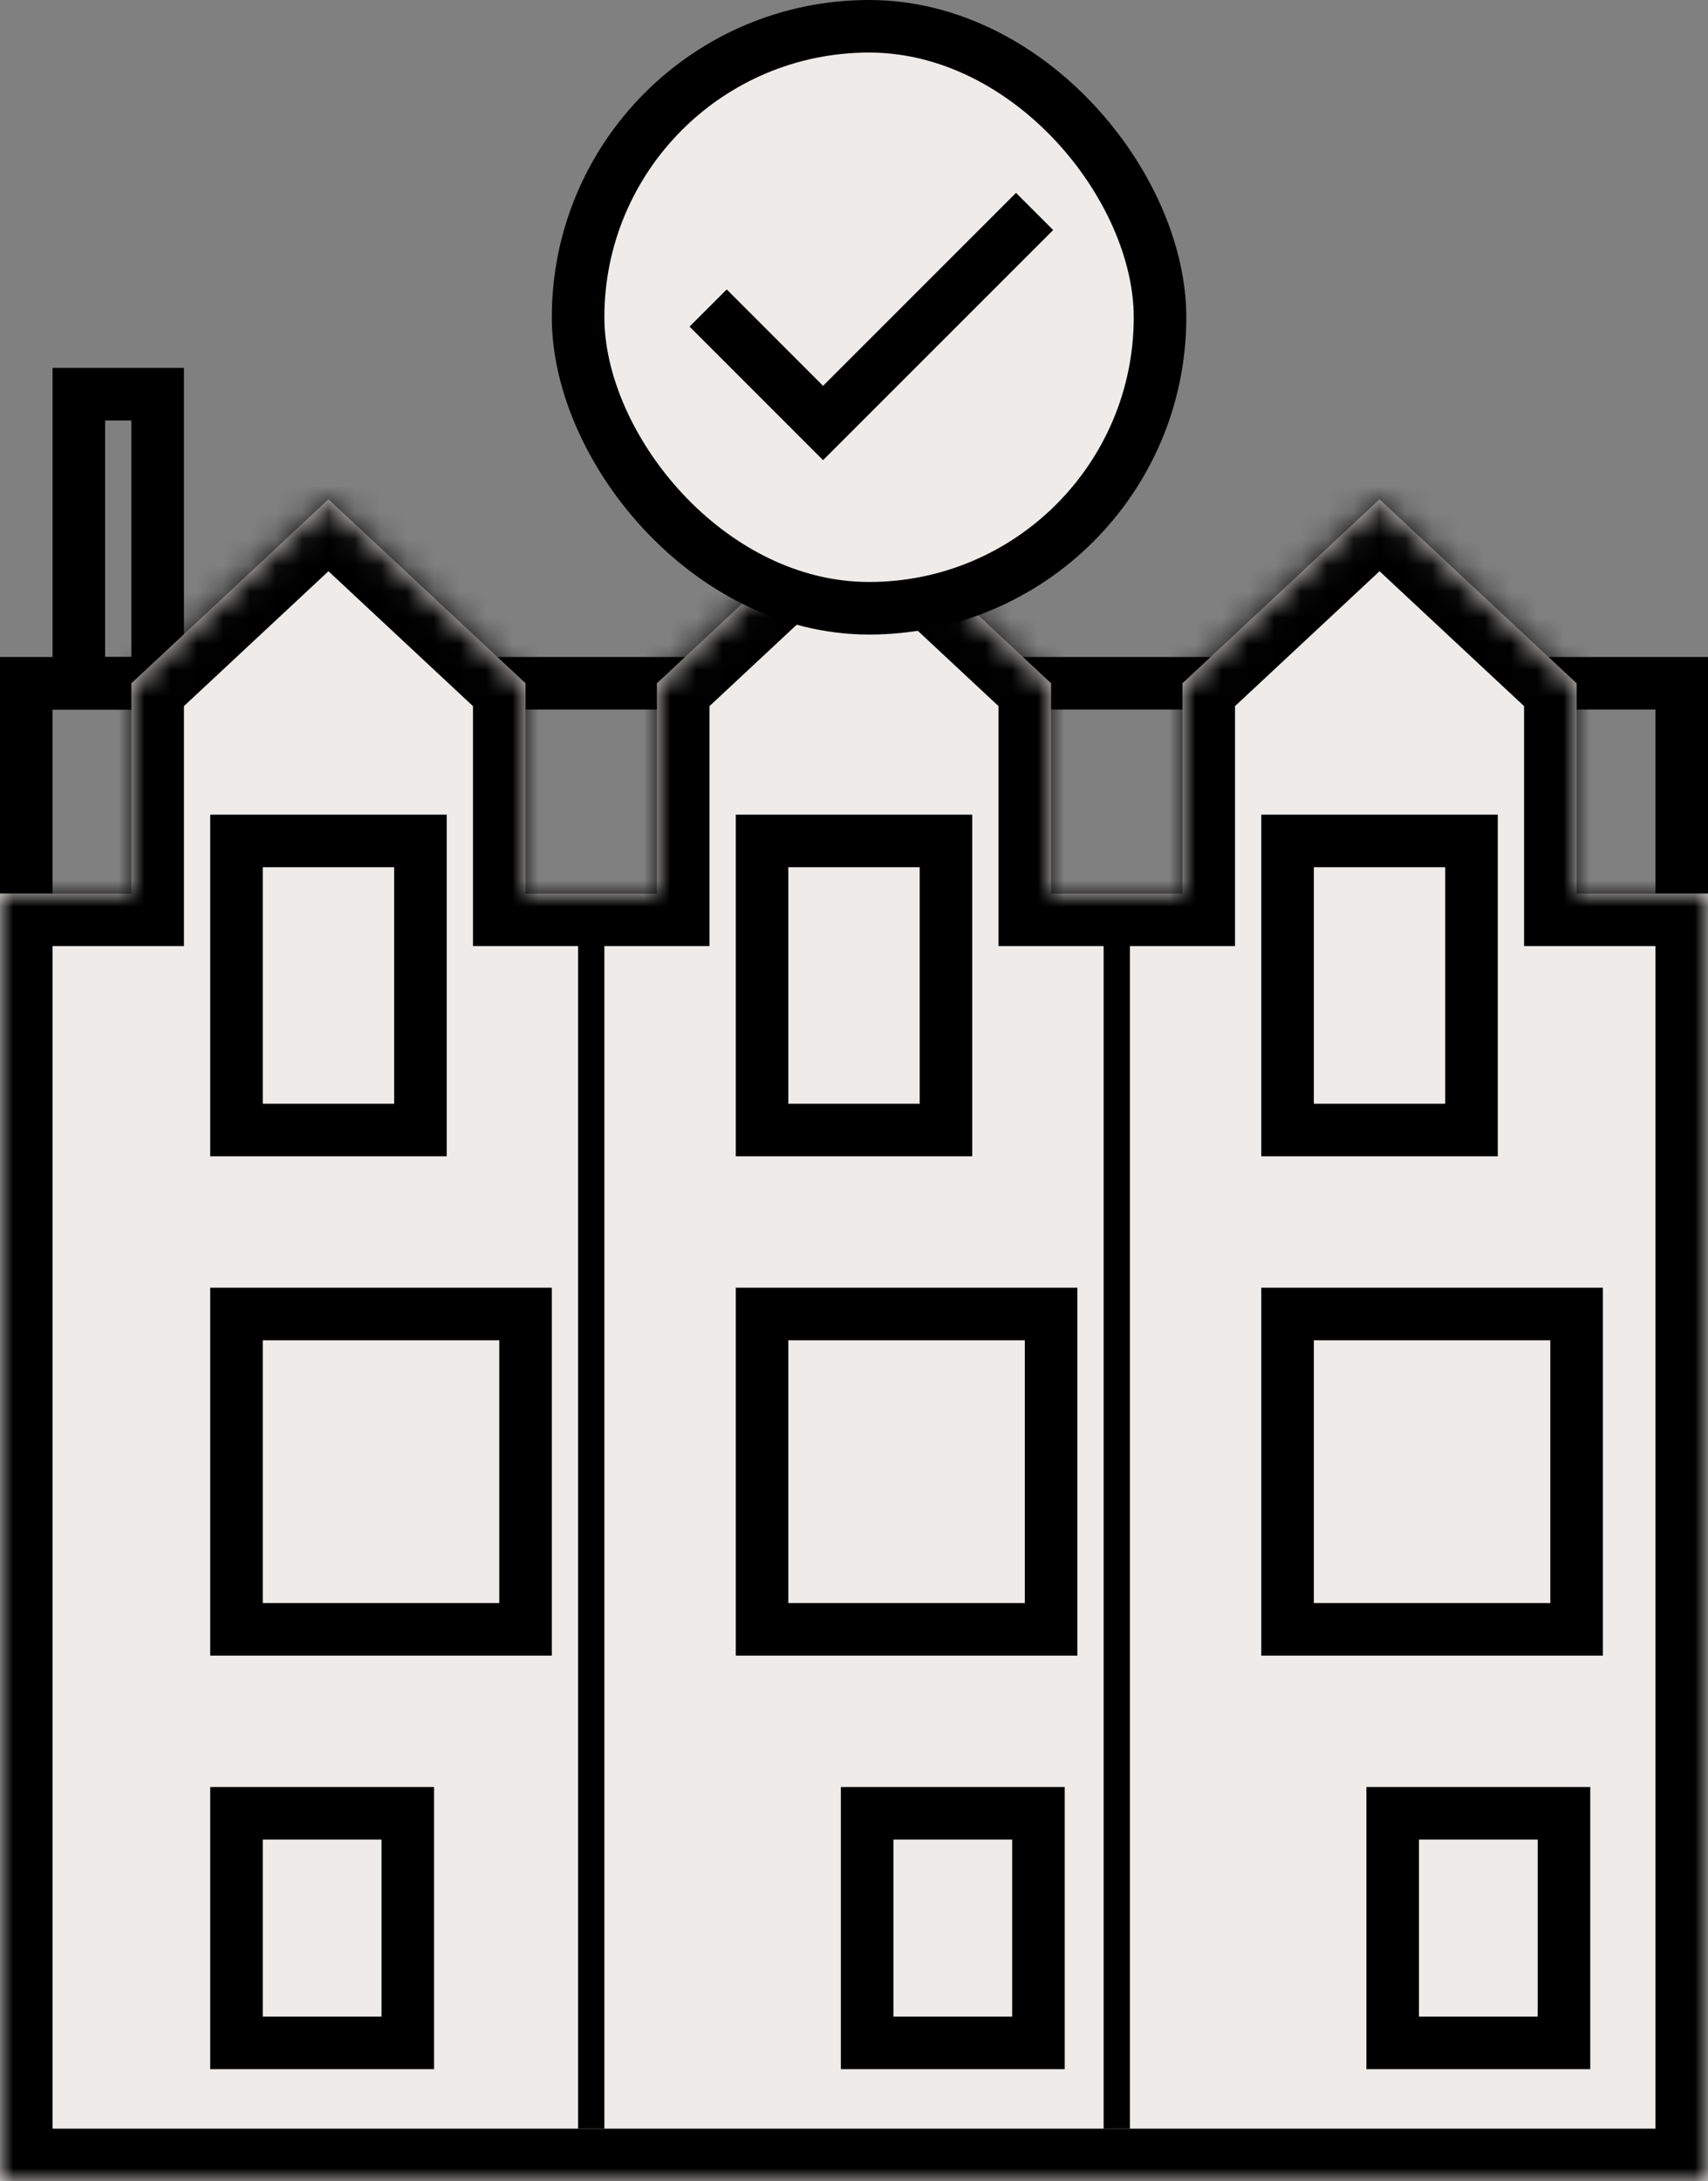 <svg width="65" height="83" viewBox="0 0 65 83" fill="none" xmlns="http://www.w3.org/2000/svg">
<rect x="0" y="0" width="65" height="83" fill="#808080" stroke="none"/>
<rect x="1" y="26" width="63" height="9" stroke="black" stroke-width="2"/>
<rect x="3" y="15" width="3" height="11" stroke="black" stroke-width="2"/>
<mask id="path-3-inside-1_883_1340" fill="white">
<path fill-rule="evenodd" clip-rule="evenodd" d="M12.5 19L5 26V34L0 34V83H65V34L60 34V26L52.5 19L45 26V34L40 34V26L32.5 19L25 26V34L20 34V26L12.5 19Z"/>
</mask>
<path fill-rule="evenodd" clip-rule="evenodd" d="M12.5 19L5 26V34L0 34V83H65V34L60 34V26L52.5 19L45 26V34L40 34V26L32.5 19L25 26V34L20 34V26L12.5 19Z" fill="#EEEBE9"/>
<path d="M5 26L3.635 24.538L3 25.131V26H5ZM12.5 19L13.865 17.538L12.5 16.264L11.135 17.538L12.5 19ZM5 34L5 36L7 36V34H5ZM0 34L4.95911e-06 32L-2 32V34H0ZM0 83H-2V85H0V83ZM65 83V85H67V83H65ZM65 34H67V32L65 32L65 34ZM60 34H58V36L60 36L60 34ZM60 26H62V25.131L61.365 24.538L60 26ZM52.5 19L53.865 17.538L52.5 16.264L51.135 17.538L52.5 19ZM45 26L43.635 24.538L43 25.131V26H45ZM45 34L45 36L47 36V34H45ZM40 34H38V36L40 36L40 34ZM40 26H42V25.131L41.365 24.538L40 26ZM32.5 19L33.865 17.538L32.5 16.264L31.135 17.538L32.5 19ZM25 26L23.635 24.538L23 25.131V26H25ZM25 34L25 36L27 36V34H25ZM20 34H18V36L20 36L20 34ZM20 26H22V25.131L21.365 24.538L20 26ZM6.365 27.462L13.865 20.462L11.135 17.538L3.635 24.538L6.365 27.462ZM7 34V26H3V34H7ZM-4.95911e-06 36L5 36L5 32L4.95911e-06 32L-4.95911e-06 36ZM2 83V34H-2V83H2ZM65 81H0V85H65V81ZM63 34V83H67V34H63ZM60 36L65 36L65 32L60 32L60 36ZM58 26V34H62V26H58ZM51.135 20.462L58.635 27.462L61.365 24.538L53.865 17.538L51.135 20.462ZM46.365 27.462L53.865 20.462L51.135 17.538L43.635 24.538L46.365 27.462ZM47 34V26H43V34H47ZM40 36L45 36L45 32L40 32L40 36ZM38 26V34H42V26H38ZM31.135 20.462L38.635 27.462L41.365 24.538L33.865 17.538L31.135 20.462ZM26.365 27.462L33.865 20.462L31.135 17.538L23.635 24.538L26.365 27.462ZM27 34V26H23V34H27ZM20 36L25 36L25 32L20 32L20 36ZM18 26V34H22V26H18ZM11.135 20.462L18.635 27.462L21.365 24.538L13.865 17.538L11.135 20.462Z" fill="black" mask="url(#path-3-inside-1_883_1340)"/>
<rect x="9" y="69" width="6.519" height="8.737" stroke="black" stroke-width="2"/>
<rect x="33" y="69" width="6.519" height="8.737" stroke="black" stroke-width="2"/>
<rect x="53" y="69" width="6.519" height="8.737" stroke="black" stroke-width="2"/>
<rect x="9" y="50" width="11" height="12" stroke="black" stroke-width="2"/>
<rect x="29" y="50" width="11" height="12" stroke="black" stroke-width="2"/>
<rect x="49" y="50" width="11" height="12" stroke="black" stroke-width="2"/>
<rect x="9" y="32" width="7" height="11" fill="#EEEBE9" stroke="black" stroke-width="2"/>
<rect x="29" y="32" width="7" height="11" fill="#EEEBE9" stroke="black" stroke-width="2"/>
<rect x="49" y="32" width="7" height="11" fill="#EEEBE9" stroke="black" stroke-width="2"/>
<rect x="22" y="1" width="22.146" height="22.146" rx="11.073" fill="#EEEBE9" stroke="black" stroke-width="2"/>
<path d="M26.949 11.721L31.323 16.096L39.372 8.047" stroke="black" stroke-width="2"/>
<line x1="22.5" y1="81" x2="22.5" y2="35" stroke="black"/>
<line x1="42.5" y1="81" x2="42.5" y2="35" stroke="black"/>
</svg>
